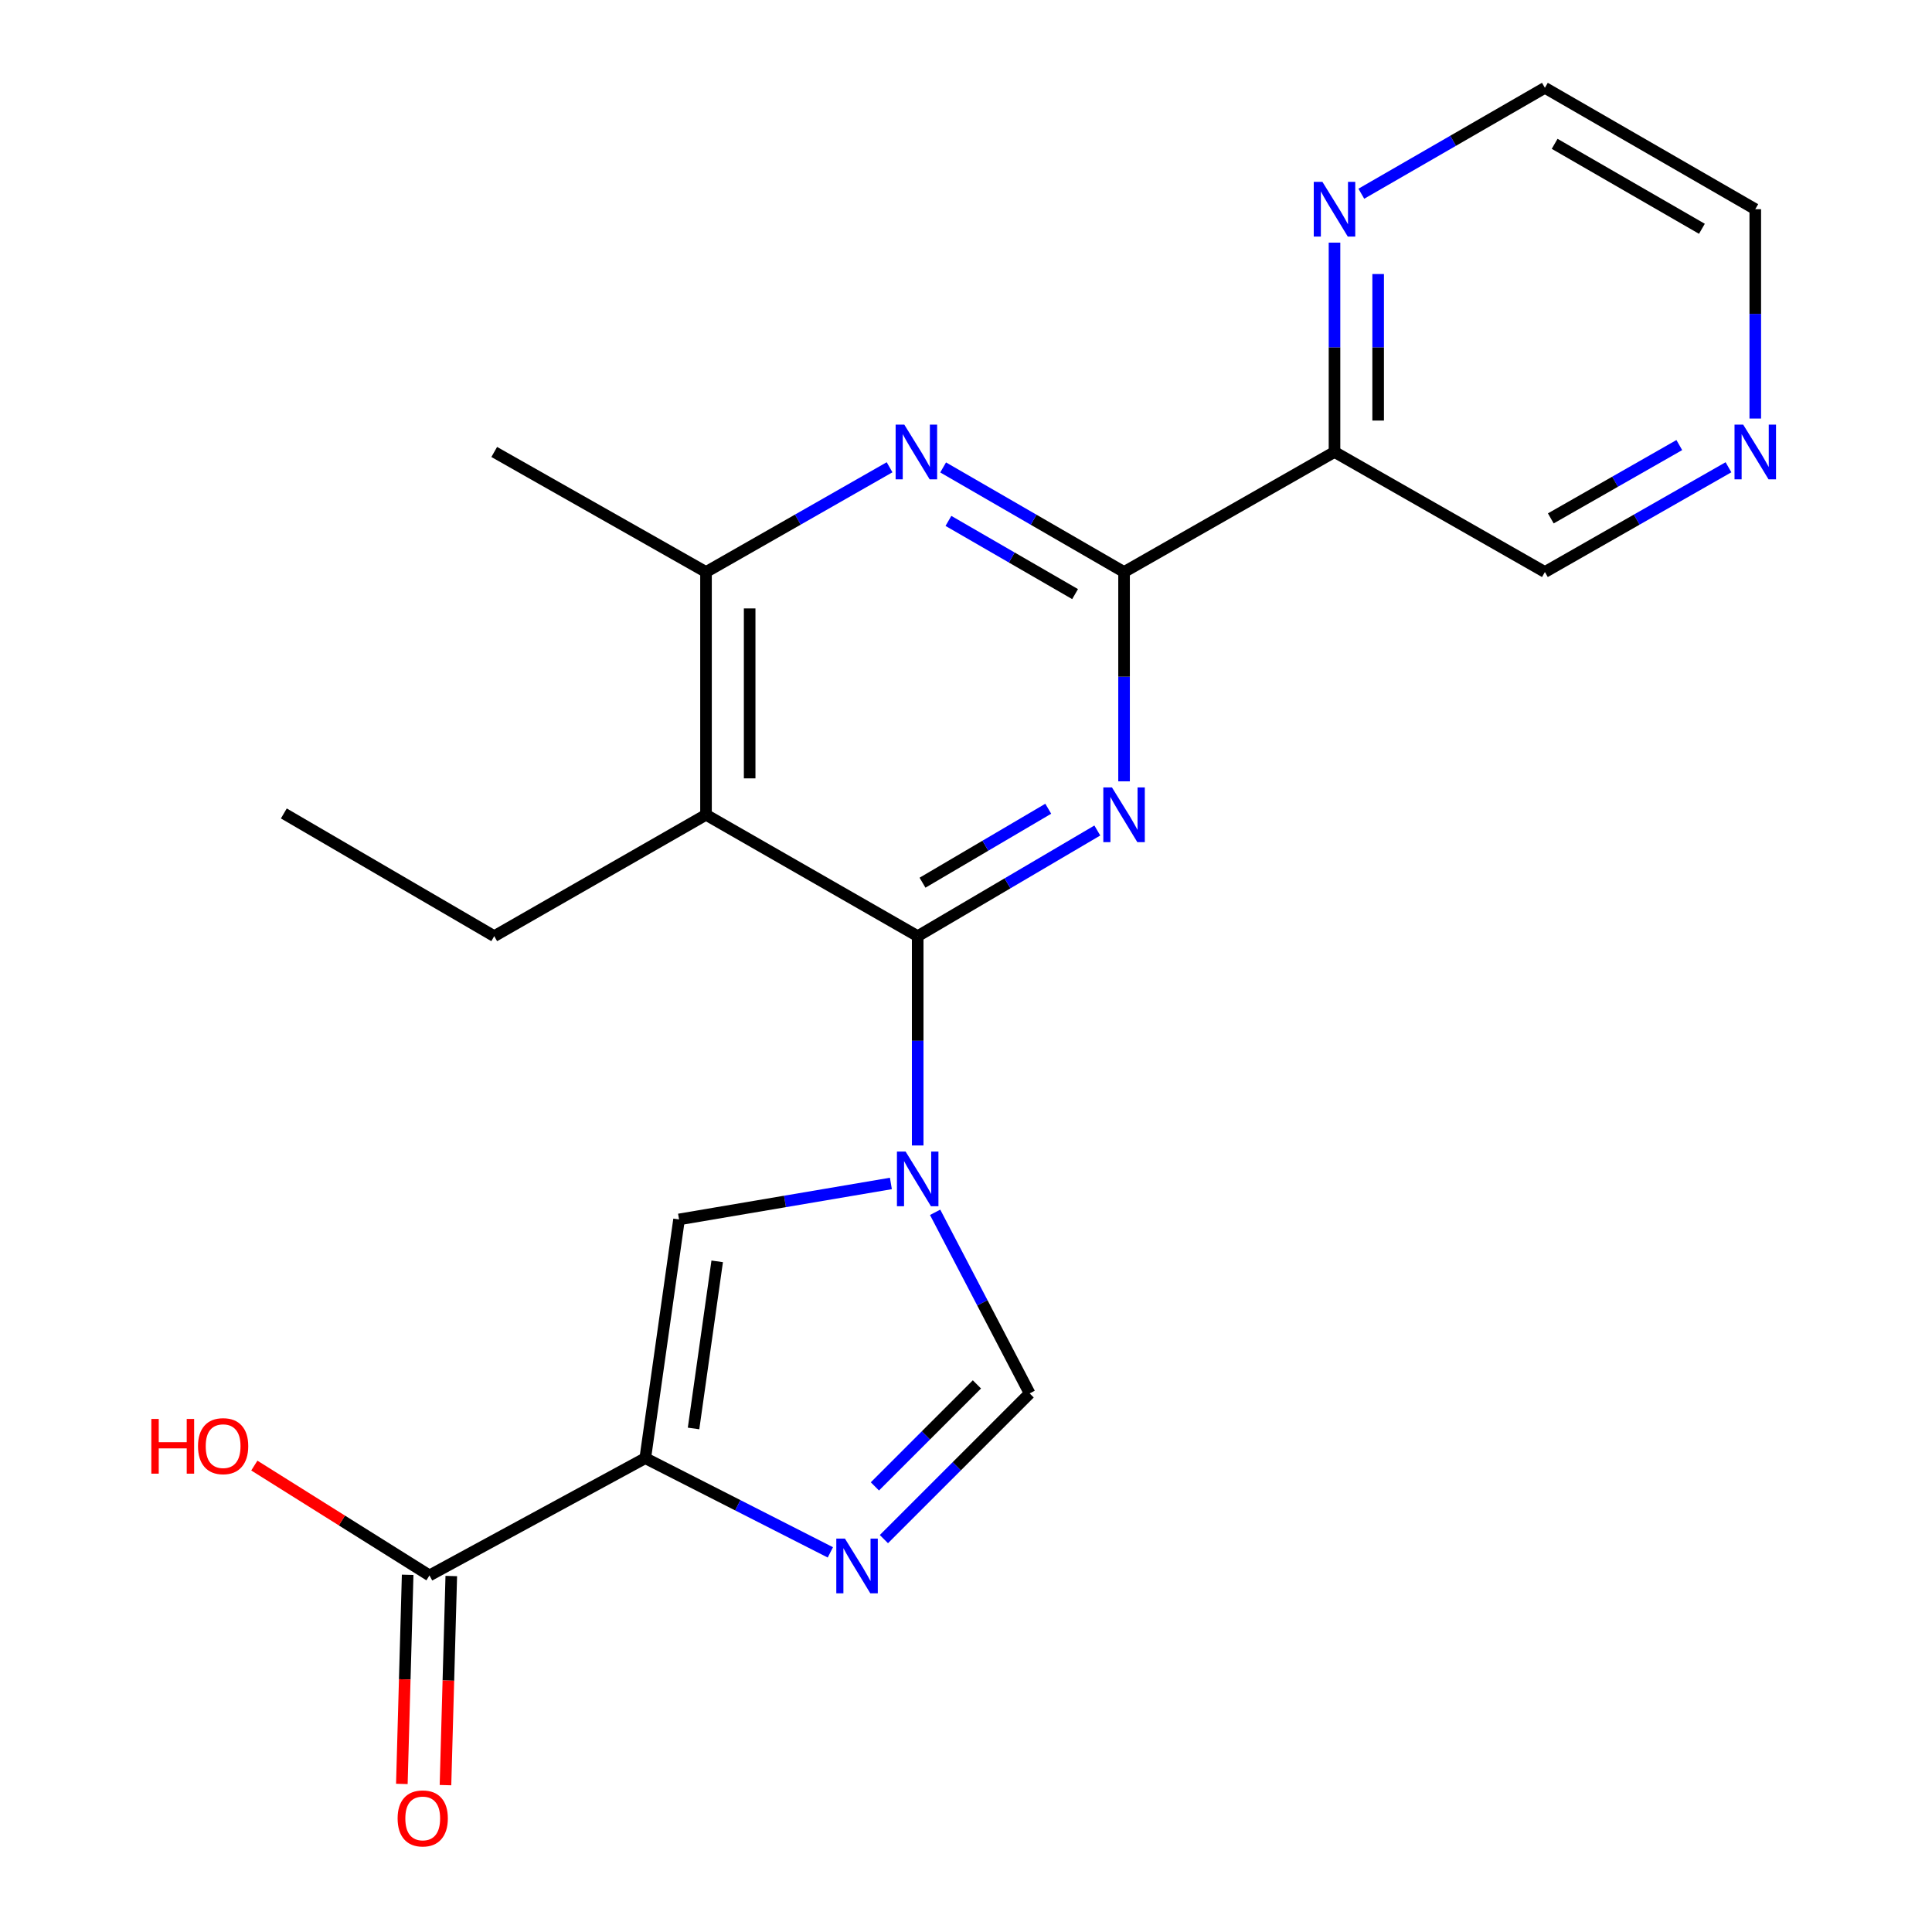 <?xml version='1.0' encoding='iso-8859-1'?>
<svg version='1.1' baseProfile='full'
              xmlns='http://www.w3.org/2000/svg'
                      xmlns:rdkit='http://www.rdkit.org/xml'
                      xmlns:xlink='http://www.w3.org/1999/xlink'
                  xml:space='preserve'
width='1000px' height='1000px' viewBox='0 0 1000 1000'>
<!-- END OF HEADER -->
<rect style='opacity:1.0;fill:#FFFFFF;stroke:none' width='1000' height='1000' x='0' y='0'> </rect>
<path class='bond-0' d='M 474.995,484.557 L 474.995,538.728' style='fill:none;fill-rule:evenodd;stroke:#000000;stroke-width:6px;stroke-linecap:butt;stroke-linejoin:miter;stroke-opacity:1' />
<path class='bond-0' d='M 474.995,538.728 L 474.995,592.899' style='fill:none;fill-rule:evenodd;stroke:#0000FF;stroke-width:6px;stroke-linecap:butt;stroke-linejoin:miter;stroke-opacity:1' />
<path class='bond-1' d='M 474.995,484.557 L 521.485,457.213' style='fill:none;fill-rule:evenodd;stroke:#000000;stroke-width:6px;stroke-linecap:butt;stroke-linejoin:miter;stroke-opacity:1' />
<path class='bond-1' d='M 521.485,457.213 L 567.974,429.869' style='fill:none;fill-rule:evenodd;stroke:#0000FF;stroke-width:6px;stroke-linecap:butt;stroke-linejoin:miter;stroke-opacity:1' />
<path class='bond-1' d='M 477.489,456.882 L 510.031,437.741' style='fill:none;fill-rule:evenodd;stroke:#000000;stroke-width:6px;stroke-linecap:butt;stroke-linejoin:miter;stroke-opacity:1' />
<path class='bond-1' d='M 510.031,437.741 L 542.574,418.6' style='fill:none;fill-rule:evenodd;stroke:#0000FF;stroke-width:6px;stroke-linecap:butt;stroke-linejoin:miter;stroke-opacity:1' />
<path class='bond-4' d='M 474.995,484.557 L 365.43,421.73' style='fill:none;fill-rule:evenodd;stroke:#000000;stroke-width:6px;stroke-linecap:butt;stroke-linejoin:miter;stroke-opacity:1' />
<path class='bond-6' d='M 461.123,612.555 L 406.298,621.863' style='fill:none;fill-rule:evenodd;stroke:#0000FF;stroke-width:6px;stroke-linecap:butt;stroke-linejoin:miter;stroke-opacity:1' />
<path class='bond-6' d='M 406.298,621.863 L 351.474,631.172' style='fill:none;fill-rule:evenodd;stroke:#000000;stroke-width:6px;stroke-linecap:butt;stroke-linejoin:miter;stroke-opacity:1' />
<path class='bond-8' d='M 484.02,627.491 L 508.48,674.356' style='fill:none;fill-rule:evenodd;stroke:#0000FF;stroke-width:6px;stroke-linecap:butt;stroke-linejoin:miter;stroke-opacity:1' />
<path class='bond-8' d='M 508.48,674.356 L 532.941,721.221' style='fill:none;fill-rule:evenodd;stroke:#000000;stroke-width:6px;stroke-linecap:butt;stroke-linejoin:miter;stroke-opacity:1' />
<path class='bond-3' d='M 581.812,404.428 L 581.812,350.251' style='fill:none;fill-rule:evenodd;stroke:#0000FF;stroke-width:6px;stroke-linecap:butt;stroke-linejoin:miter;stroke-opacity:1' />
<path class='bond-3' d='M 581.812,350.251 L 581.812,296.075' style='fill:none;fill-rule:evenodd;stroke:#000000;stroke-width:6px;stroke-linecap:butt;stroke-linejoin:miter;stroke-opacity:1' />
<path class='bond-2' d='M 333.991,754.743 L 351.474,631.172' style='fill:none;fill-rule:evenodd;stroke:#000000;stroke-width:6px;stroke-linecap:butt;stroke-linejoin:miter;stroke-opacity:1' />
<path class='bond-2' d='M 358.981,739.372 L 371.219,652.872' style='fill:none;fill-rule:evenodd;stroke:#000000;stroke-width:6px;stroke-linecap:butt;stroke-linejoin:miter;stroke-opacity:1' />
<path class='bond-11' d='M 333.991,754.743 L 222.292,815.437' style='fill:none;fill-rule:evenodd;stroke:#000000;stroke-width:6px;stroke-linecap:butt;stroke-linejoin:miter;stroke-opacity:1' />
<path class='bond-23' d='M 333.991,754.743 L 381.891,779.127' style='fill:none;fill-rule:evenodd;stroke:#000000;stroke-width:6px;stroke-linecap:butt;stroke-linejoin:miter;stroke-opacity:1' />
<path class='bond-23' d='M 381.891,779.127 L 429.792,803.51' style='fill:none;fill-rule:evenodd;stroke:#0000FF;stroke-width:6px;stroke-linecap:butt;stroke-linejoin:miter;stroke-opacity:1' />
<path class='bond-10' d='M 581.812,296.075 L 690.738,233.937' style='fill:none;fill-rule:evenodd;stroke:#000000;stroke-width:6px;stroke-linecap:butt;stroke-linejoin:miter;stroke-opacity:1' />
<path class='bond-22' d='M 581.812,296.075 L 534.987,269.007' style='fill:none;fill-rule:evenodd;stroke:#000000;stroke-width:6px;stroke-linecap:butt;stroke-linejoin:miter;stroke-opacity:1' />
<path class='bond-22' d='M 534.987,269.007 L 488.162,241.94' style='fill:none;fill-rule:evenodd;stroke:#0000FF;stroke-width:6px;stroke-linecap:butt;stroke-linejoin:miter;stroke-opacity:1' />
<path class='bond-22' d='M 556.459,307.513 L 523.681,288.565' style='fill:none;fill-rule:evenodd;stroke:#000000;stroke-width:6px;stroke-linecap:butt;stroke-linejoin:miter;stroke-opacity:1' />
<path class='bond-22' d='M 523.681,288.565 L 490.903,269.618' style='fill:none;fill-rule:evenodd;stroke:#0000FF;stroke-width:6px;stroke-linecap:butt;stroke-linejoin:miter;stroke-opacity:1' />
<path class='bond-9' d='M 365.43,421.73 L 365.43,296.075' style='fill:none;fill-rule:evenodd;stroke:#000000;stroke-width:6px;stroke-linecap:butt;stroke-linejoin:miter;stroke-opacity:1' />
<path class='bond-9' d='M 388.021,402.881 L 388.021,314.923' style='fill:none;fill-rule:evenodd;stroke:#000000;stroke-width:6px;stroke-linecap:butt;stroke-linejoin:miter;stroke-opacity:1' />
<path class='bond-17' d='M 365.43,421.73 L 255.814,484.557' style='fill:none;fill-rule:evenodd;stroke:#000000;stroke-width:6px;stroke-linecap:butt;stroke-linejoin:miter;stroke-opacity:1' />
<path class='bond-5' d='M 457.505,796.646 L 495.223,758.934' style='fill:none;fill-rule:evenodd;stroke:#0000FF;stroke-width:6px;stroke-linecap:butt;stroke-linejoin:miter;stroke-opacity:1' />
<path class='bond-5' d='M 495.223,758.934 L 532.941,721.221' style='fill:none;fill-rule:evenodd;stroke:#000000;stroke-width:6px;stroke-linecap:butt;stroke-linejoin:miter;stroke-opacity:1' />
<path class='bond-5' d='M 452.847,769.357 L 479.25,742.959' style='fill:none;fill-rule:evenodd;stroke:#0000FF;stroke-width:6px;stroke-linecap:butt;stroke-linejoin:miter;stroke-opacity:1' />
<path class='bond-5' d='M 479.25,742.959 L 505.652,716.56' style='fill:none;fill-rule:evenodd;stroke:#000000;stroke-width:6px;stroke-linecap:butt;stroke-linejoin:miter;stroke-opacity:1' />
<path class='bond-7' d='M 460.443,241.855 L 412.937,268.965' style='fill:none;fill-rule:evenodd;stroke:#0000FF;stroke-width:6px;stroke-linecap:butt;stroke-linejoin:miter;stroke-opacity:1' />
<path class='bond-7' d='M 412.937,268.965 L 365.43,296.075' style='fill:none;fill-rule:evenodd;stroke:#000000;stroke-width:6px;stroke-linecap:butt;stroke-linejoin:miter;stroke-opacity:1' />
<path class='bond-18' d='M 365.43,296.075 L 255.814,233.937' style='fill:none;fill-rule:evenodd;stroke:#000000;stroke-width:6px;stroke-linecap:butt;stroke-linejoin:miter;stroke-opacity:1' />
<path class='bond-12' d='M 690.738,233.937 L 690.738,179.76' style='fill:none;fill-rule:evenodd;stroke:#000000;stroke-width:6px;stroke-linecap:butt;stroke-linejoin:miter;stroke-opacity:1' />
<path class='bond-12' d='M 690.738,179.76 L 690.738,125.583' style='fill:none;fill-rule:evenodd;stroke:#0000FF;stroke-width:6px;stroke-linecap:butt;stroke-linejoin:miter;stroke-opacity:1' />
<path class='bond-12' d='M 713.328,217.684 L 713.328,179.76' style='fill:none;fill-rule:evenodd;stroke:#000000;stroke-width:6px;stroke-linecap:butt;stroke-linejoin:miter;stroke-opacity:1' />
<path class='bond-12' d='M 713.328,179.76 L 713.328,141.837' style='fill:none;fill-rule:evenodd;stroke:#0000FF;stroke-width:6px;stroke-linecap:butt;stroke-linejoin:miter;stroke-opacity:1' />
<path class='bond-16' d='M 690.738,233.937 L 799.638,296.075' style='fill:none;fill-rule:evenodd;stroke:#000000;stroke-width:6px;stroke-linecap:butt;stroke-linejoin:miter;stroke-opacity:1' />
<path class='bond-13' d='M 211.001,815.124 L 209.499,869.239' style='fill:none;fill-rule:evenodd;stroke:#000000;stroke-width:6px;stroke-linecap:butt;stroke-linejoin:miter;stroke-opacity:1' />
<path class='bond-13' d='M 209.499,869.239 L 207.997,923.353' style='fill:none;fill-rule:evenodd;stroke:#FF0000;stroke-width:6px;stroke-linecap:butt;stroke-linejoin:miter;stroke-opacity:1' />
<path class='bond-13' d='M 233.583,815.751 L 232.081,869.865' style='fill:none;fill-rule:evenodd;stroke:#000000;stroke-width:6px;stroke-linecap:butt;stroke-linejoin:miter;stroke-opacity:1' />
<path class='bond-13' d='M 232.081,869.865 L 230.579,923.98' style='fill:none;fill-rule:evenodd;stroke:#FF0000;stroke-width:6px;stroke-linecap:butt;stroke-linejoin:miter;stroke-opacity:1' />
<path class='bond-15' d='M 222.292,815.437 L 176.966,787.006' style='fill:none;fill-rule:evenodd;stroke:#000000;stroke-width:6px;stroke-linecap:butt;stroke-linejoin:miter;stroke-opacity:1' />
<path class='bond-15' d='M 176.966,787.006 L 131.639,758.575' style='fill:none;fill-rule:evenodd;stroke:#FF0000;stroke-width:6px;stroke-linecap:butt;stroke-linejoin:miter;stroke-opacity:1' />
<path class='bond-19' d='M 704.621,100.273 L 752.129,72.864' style='fill:none;fill-rule:evenodd;stroke:#0000FF;stroke-width:6px;stroke-linecap:butt;stroke-linejoin:miter;stroke-opacity:1' />
<path class='bond-19' d='M 752.129,72.864 L 799.638,45.455' style='fill:none;fill-rule:evenodd;stroke:#000000;stroke-width:6px;stroke-linecap:butt;stroke-linejoin:miter;stroke-opacity:1' />
<path class='bond-14' d='M 894.651,241.855 L 847.145,268.965' style='fill:none;fill-rule:evenodd;stroke:#0000FF;stroke-width:6px;stroke-linecap:butt;stroke-linejoin:miter;stroke-opacity:1' />
<path class='bond-14' d='M 847.145,268.965 L 799.638,296.075' style='fill:none;fill-rule:evenodd;stroke:#000000;stroke-width:6px;stroke-linecap:butt;stroke-linejoin:miter;stroke-opacity:1' />
<path class='bond-14' d='M 869.203,230.367 L 835.948,249.344' style='fill:none;fill-rule:evenodd;stroke:#0000FF;stroke-width:6px;stroke-linecap:butt;stroke-linejoin:miter;stroke-opacity:1' />
<path class='bond-14' d='M 835.948,249.344 L 802.693,268.321' style='fill:none;fill-rule:evenodd;stroke:#000000;stroke-width:6px;stroke-linecap:butt;stroke-linejoin:miter;stroke-opacity:1' />
<path class='bond-20' d='M 908.526,216.636 L 908.526,162.459' style='fill:none;fill-rule:evenodd;stroke:#0000FF;stroke-width:6px;stroke-linecap:butt;stroke-linejoin:miter;stroke-opacity:1' />
<path class='bond-20' d='M 908.526,162.459 L 908.526,108.282' style='fill:none;fill-rule:evenodd;stroke:#000000;stroke-width:6px;stroke-linecap:butt;stroke-linejoin:miter;stroke-opacity:1' />
<path class='bond-21' d='M 255.814,484.557 L 146.914,421.039' style='fill:none;fill-rule:evenodd;stroke:#000000;stroke-width:6px;stroke-linecap:butt;stroke-linejoin:miter;stroke-opacity:1' />
<path class='bond-24' d='M 799.638,45.455 L 908.526,108.282' style='fill:none;fill-rule:evenodd;stroke:#000000;stroke-width:6px;stroke-linecap:butt;stroke-linejoin:miter;stroke-opacity:1' />
<path class='bond-24' d='M 804.681,74.446 L 880.902,118.425' style='fill:none;fill-rule:evenodd;stroke:#000000;stroke-width:6px;stroke-linecap:butt;stroke-linejoin:miter;stroke-opacity:1' />
<path  class='atom-1' d='M 468.735 596.04
L 478.015 611.04
Q 478.935 612.52, 480.415 615.2
Q 481.895 617.88, 481.975 618.04
L 481.975 596.04
L 485.735 596.04
L 485.735 624.36
L 481.855 624.36
L 471.895 607.96
Q 470.735 606.04, 469.495 603.84
Q 468.295 601.64, 467.935 600.96
L 467.935 624.36
L 464.255 624.36
L 464.255 596.04
L 468.735 596.04
' fill='#0000FF'/>
<path  class='atom-2' d='M 575.552 407.57
L 584.832 422.57
Q 585.752 424.05, 587.232 426.73
Q 588.712 429.41, 588.792 429.57
L 588.792 407.57
L 592.552 407.57
L 592.552 435.89
L 588.672 435.89
L 578.712 419.49
Q 577.552 417.57, 576.312 415.37
Q 575.112 413.17, 574.752 412.49
L 574.752 435.89
L 571.072 435.89
L 571.072 407.57
L 575.552 407.57
' fill='#0000FF'/>
<path  class='atom-6' d='M 437.347 796.383
L 446.627 811.383
Q 447.547 812.863, 449.027 815.543
Q 450.507 818.223, 450.587 818.383
L 450.587 796.383
L 454.347 796.383
L 454.347 824.703
L 450.467 824.703
L 440.507 808.303
Q 439.347 806.383, 438.107 804.183
Q 436.907 801.983, 436.547 801.303
L 436.547 824.703
L 432.867 824.703
L 432.867 796.383
L 437.347 796.383
' fill='#0000FF'/>
<path  class='atom-8' d='M 468.058 219.777
L 477.338 234.777
Q 478.258 236.257, 479.738 238.937
Q 481.218 241.617, 481.298 241.777
L 481.298 219.777
L 485.058 219.777
L 485.058 248.097
L 481.178 248.097
L 471.218 231.697
Q 470.058 229.777, 468.818 227.577
Q 467.618 225.377, 467.258 224.697
L 467.258 248.097
L 463.578 248.097
L 463.578 219.777
L 468.058 219.777
' fill='#0000FF'/>
<path  class='atom-13' d='M 684.478 94.122
L 693.758 109.122
Q 694.678 110.602, 696.158 113.282
Q 697.638 115.962, 697.718 116.122
L 697.718 94.122
L 701.478 94.122
L 701.478 122.442
L 697.598 122.442
L 687.638 106.042
Q 686.478 104.122, 685.238 101.922
Q 684.038 99.722, 683.678 99.042
L 683.678 122.442
L 679.998 122.442
L 679.998 94.122
L 684.478 94.122
' fill='#0000FF'/>
<path  class='atom-14' d='M 205.803 941.21
Q 205.803 934.41, 209.163 930.61
Q 212.523 926.81, 218.803 926.81
Q 225.083 926.81, 228.443 930.61
Q 231.803 934.41, 231.803 941.21
Q 231.803 948.09, 228.403 952.01
Q 225.003 955.89, 218.803 955.89
Q 212.563 955.89, 209.163 952.01
Q 205.803 948.13, 205.803 941.21
M 218.803 952.69
Q 223.123 952.69, 225.443 949.81
Q 227.803 946.89, 227.803 941.21
Q 227.803 935.65, 225.443 932.85
Q 223.123 930.01, 218.803 930.01
Q 214.483 930.01, 212.123 932.81
Q 209.803 935.61, 209.803 941.21
Q 209.803 946.93, 212.123 949.81
Q 214.483 952.69, 218.803 952.69
' fill='#FF0000'/>
<path  class='atom-15' d='M 902.266 219.777
L 911.546 234.777
Q 912.466 236.257, 913.946 238.937
Q 915.426 241.617, 915.506 241.777
L 915.506 219.777
L 919.266 219.777
L 919.266 248.097
L 915.386 248.097
L 905.426 231.697
Q 904.266 229.777, 903.026 227.577
Q 901.826 225.377, 901.466 224.697
L 901.466 248.097
L 897.786 248.097
L 897.786 219.777
L 902.266 219.777
' fill='#0000FF'/>
<path  class='atom-16' d='M 78.328 734.443
L 82.168 734.443
L 82.168 746.483
L 96.647 746.483
L 96.647 734.443
L 100.488 734.443
L 100.488 762.763
L 96.647 762.763
L 96.647 749.683
L 82.168 749.683
L 82.168 762.763
L 78.328 762.763
L 78.328 734.443
' fill='#FF0000'/>
<path  class='atom-16' d='M 102.488 748.523
Q 102.488 741.723, 105.848 737.923
Q 109.208 734.123, 115.488 734.123
Q 121.768 734.123, 125.128 737.923
Q 128.488 741.723, 128.488 748.523
Q 128.488 755.403, 125.088 759.323
Q 121.688 763.203, 115.488 763.203
Q 109.248 763.203, 105.848 759.323
Q 102.488 755.443, 102.488 748.523
M 115.488 760.003
Q 119.808 760.003, 122.128 757.123
Q 124.488 754.203, 124.488 748.523
Q 124.488 742.963, 122.128 740.163
Q 119.808 737.323, 115.488 737.323
Q 111.168 737.323, 108.808 740.123
Q 106.488 742.923, 106.488 748.523
Q 106.488 754.243, 108.808 757.123
Q 111.168 760.003, 115.488 760.003
' fill='#FF0000'/>
</svg>
